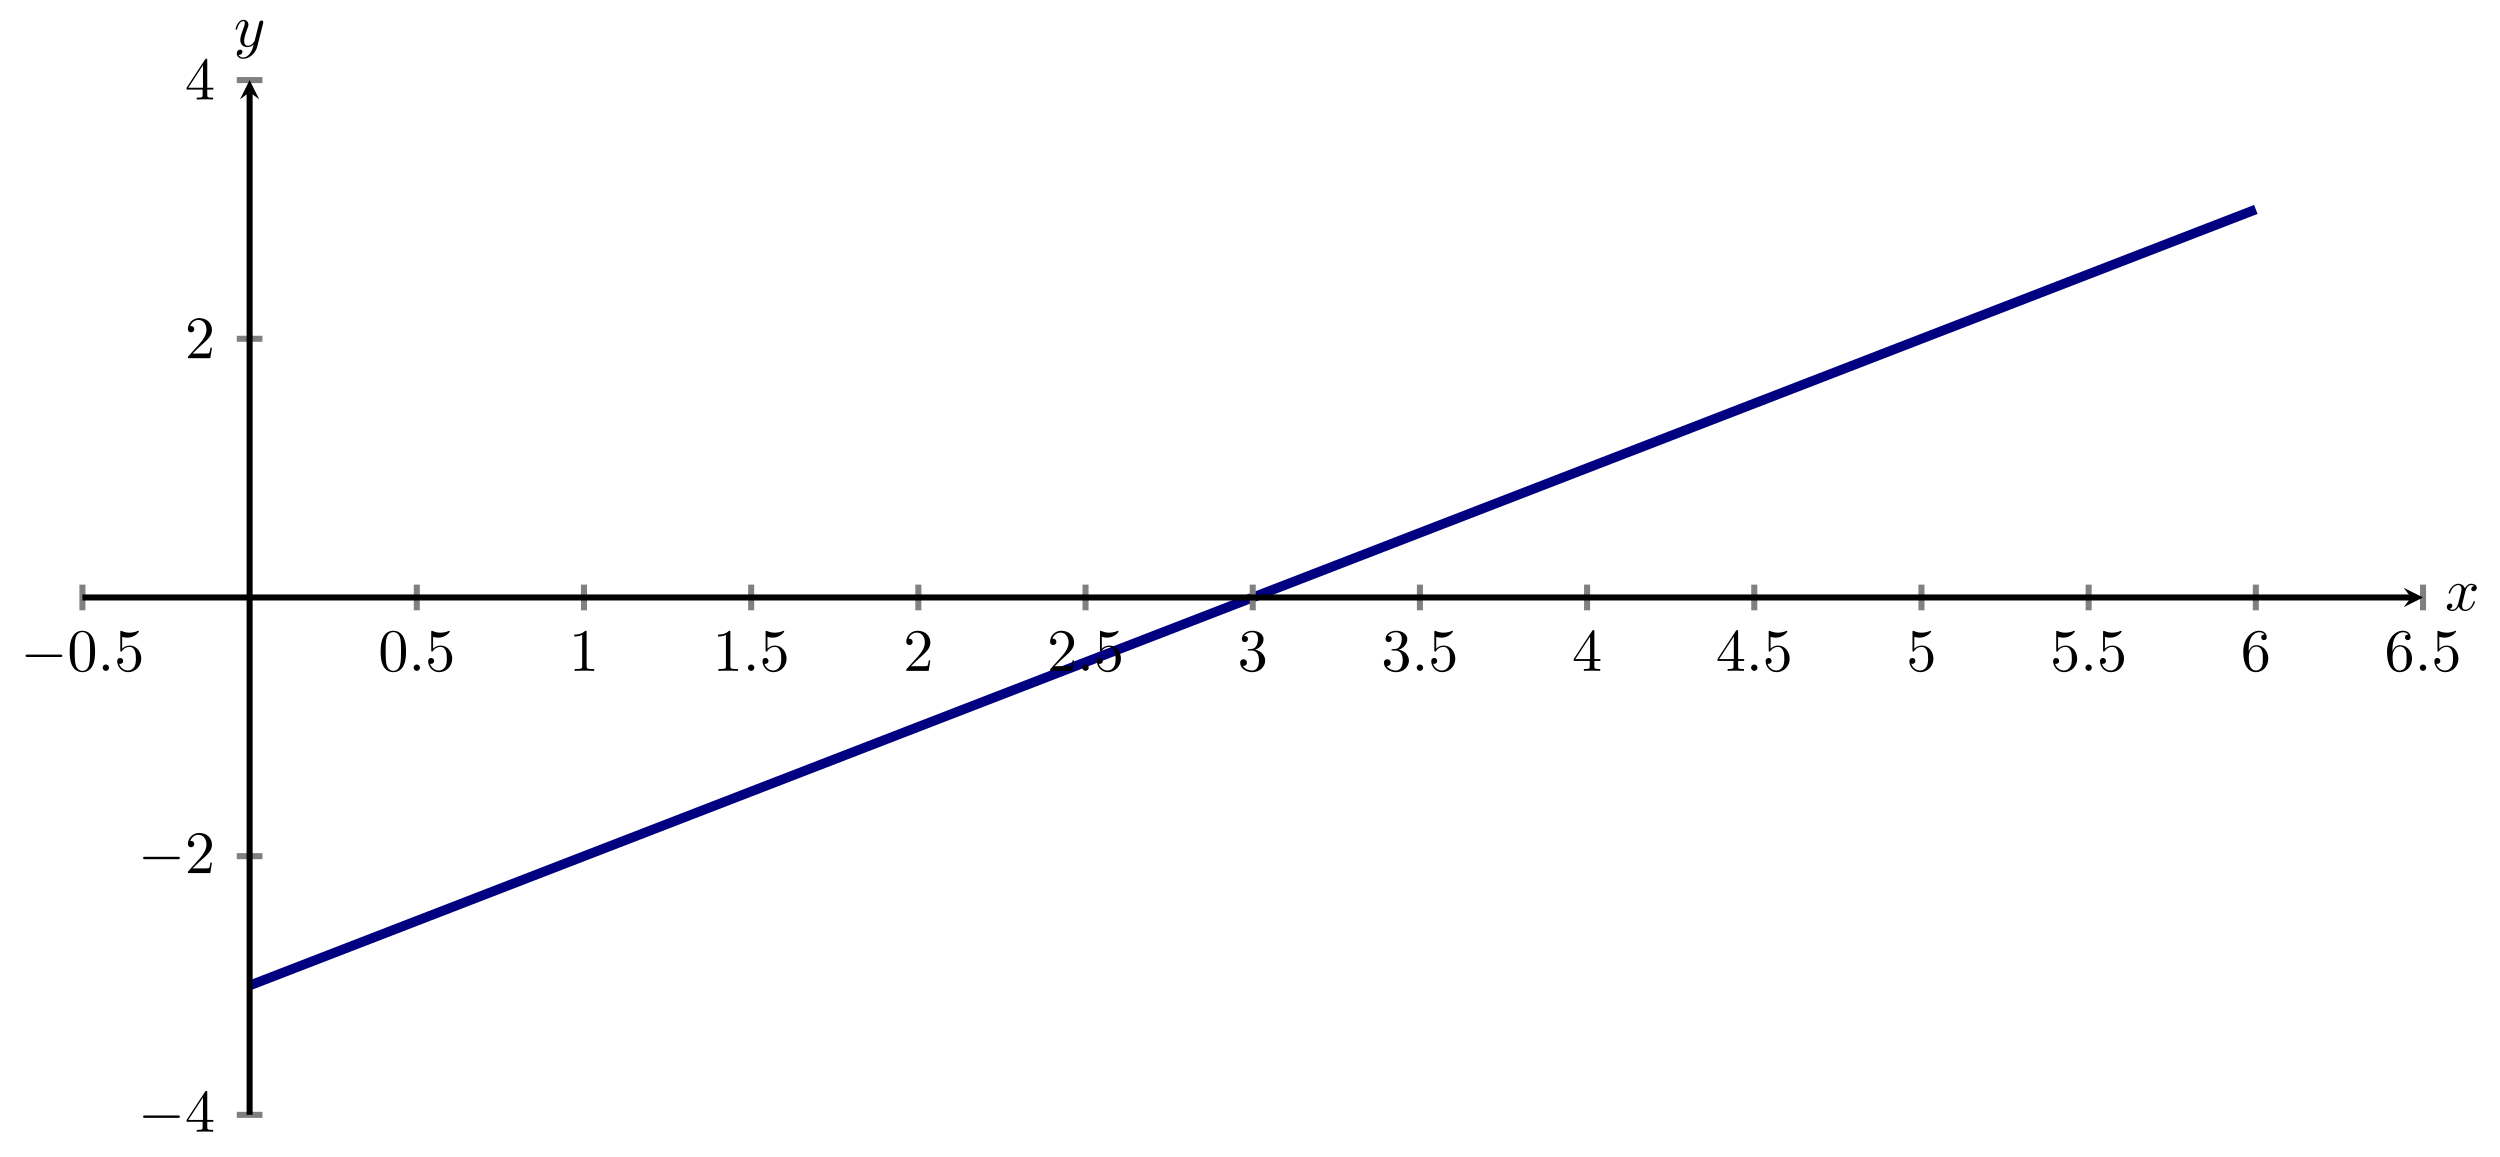 <?xml version="1.0" encoding="UTF-8" standalone="no"?>
<!DOCTYPE svg PUBLIC "-//W3C//DTD SVG 1.1//EN" "http://www.w3.org/Graphics/SVG/1.1/DTD/svg11.dtd">
<svg xmlns="http://www.w3.org/2000/svg" xmlns:xlink="http://www.w3.org/1999/xlink" version="1.1" width="413.533pt" height="191.43pt" viewBox="0 0 413.533 191.43">
<clipPath id="cp0">
<path transform="matrix(1,0,0,-1,13.634,184.41)" d="M 0 0 L 387.166 0 L 387.166 171.162 L 0 171.162 Z "/>
</clipPath>
<g clip-path="url(#cp0)">
<path transform="matrix(1,0,0,-1,13.634,184.41)" stroke-width="1.594" stroke-linecap="butt" stroke-miterlimit="10" stroke-linejoin="miter" fill="none" stroke="#000080" d="M 27.655 21.395 L 41.482 26.744 L 55.309 32.093 L 69.137 37.442 L 82.964 42.791 L 96.791 48.139 L 110.619 53.488 L 124.446 58.837 L 138.273 64.186 L 152.101 69.535 L 165.928 74.883 L 179.755 80.232 L 193.583 85.581 L 207.41 90.93 L 221.237 96.279 L 235.065 101.627 L 248.892 106.976 L 262.719 112.325 L 276.547 117.674 L 290.374 123.023 L 304.201 128.372 L 318.029 133.72 L 331.856 139.069 L 345.683 144.418 L 359.511 149.767 "/>
</g>
<path transform="matrix(1,0,0,-1,13.634,184.41)" stroke-width="1" stroke-linecap="butt" stroke-miterlimit="10" stroke-linejoin="miter" fill="none" stroke="#808080" d="M 0 83.455 L 0 87.707 M 55.309 83.455 L 55.309 87.707 M 82.964 83.455 L 82.964 87.707 M 110.619 83.455 L 110.619 87.707 M 138.273 83.455 L 138.273 87.707 M 165.928 83.455 L 165.928 87.707 M 193.583 83.455 L 193.583 87.707 M 221.237 83.455 L 221.237 87.707 M 248.892 83.455 L 248.892 87.707 M 276.547 83.455 L 276.547 87.707 M 304.201 83.455 L 304.201 87.707 M 331.856 83.455 L 331.856 87.707 M 359.511 83.455 L 359.511 87.707 M 387.166 83.455 L 387.166 87.707 "/>
<path transform="matrix(1,0,0,-1,13.634,184.41)" stroke-width="1" stroke-linecap="butt" stroke-miterlimit="10" stroke-linejoin="miter" fill="none" stroke="#808080" d="M 25.529 0 L 29.781 0 M 25.529 42.791 L 29.781 42.791 M 25.529 128.372 L 29.781 128.372 M 25.529 171.162 L 29.781 171.162 "/>
<path transform="matrix(1,0,0,-1,13.634,184.41)" stroke-width="1" stroke-linecap="butt" stroke-miterlimit="10" stroke-linejoin="miter" fill="none" stroke="#000000" d="M 0 85.581 L 385.173 85.581 "/>
<path transform="matrix(1,0,0,-1,398.807,98.829)" d="M 1.993 0 L -1.196 1.594 L 0 0 L -1.196 -1.594 "/>
<path transform="matrix(1,0,0,-1,13.634,184.41)" stroke-width="1" stroke-linecap="butt" stroke-miterlimit="10" stroke-linejoin="miter" fill="none" stroke="#000000" d="M 27.655 0 L 27.655 169.17 "/>
<path transform="matrix(0,-1,-1,-0,41.289,15.24)" d="M 1.993 0 L -1.196 1.594 L 0 0 L -1.196 -1.594 "/>
<symbol id="font_1_1">
<path d="M .576 0 C .593 0 .611 0 .611 .02 C .611 .04 .593 .04 .576 .04 L .035 .04 C .018 .04 0 .04 0 .02 C 0 0 .018 0 .035 0 L .576 0 Z "/>
</symbol>
<use xlink:href="#font_1_1" transform="matrix(9.963,0,0,-9.963,4.221,108.679)"/>
<symbol id="font_2_1">
<path d="M .421 .342 C .421 .422 .416 .502 .381 .576 C .335 .672 .253 .688 .211 .688 C .151 .688 .078 .662 .037 .569 C .005 .5 0 .422 0 .342 C 0 .267 .004 .177 .045 .101 C .088 .02 .161 0 .21 0 C .264 0 .34 .021 .384 .116 C .416 .185 .421 .263 .421 .342 M .21 .022 C .171 .022 .112 .047 .094 .143 C .083 .203 .083 .295 .083 .354 C .083 .418 .083 .484 .091 .538 C .11 .657 .185 .666 .21 .666 C .243 .666 .309 .648 .328 .549 C .338 .493 .338 .417 .338 .354 C .338 .279 .338 .211 .327 .147 C .312 .052 .255 .022 .21 .022 Z "/>
</symbol>
<use xlink:href="#font_2_1" transform="matrix(9.963,0,0,-9.963,11.532,111.189)"/>
<symbol id="font_3_1">
<path d="M .106 .053 C .106 .082 .082 .106 .053 .106 C .024 .106 0 .082 0 .053 C 0 .024 .024 0 .053 0 C .082 0 .106 .024 .106 .053 Z "/>
</symbol>
<use xlink:href="#font_3_1" transform="matrix(9.963,0,0,-9.963,16.981,110.97)"/>
<symbol id="font_2_6">
<path d="M .399 .223 C .399 .342 .317 .442 .209 .442 C .161 .442 .118 .426 .082 .391 L .082 .586 C .102 .58 .135 .573 .167 .573 C .29 .573 .36 .664 .36 .677 C .36 .683 .357 .688 .35 .688 C .349 .688 .347 .688 .342 .685 C .322 .676 .273 .656 .206 .656 C .166 .656 .12 .663 .073 .684 C .065 .687 .063 .687 .061 .687 C .051 .687 .051 .679 .051 .663 L .051 .367 C .051 .349 .051 .341 .065 .341 C .072 .341 .074 .344 .078 .35 C .089 .366 .126 .42 .207 .42 C .259 .42 .284 .374 .292 .356 C .308 .319 .31 .28 .31 .23 C .31 .195 .31 .135 .286 .093 C .262 .054 .225 .028 .179 .028 C .106 .028 .049 .081 .032 .14 C .035 .139 .038 .138 .049 .138 C .082 .138 .099 .163 .099 .187 C .099 .211 .082 .236 .049 .236 C .035 .236 0 .229 0 .183 C 0 .097 .069 0 .181 0 C .297 0 .399 .096 .399 .223 Z "/>
</symbol>
<use xlink:href="#font_2_6" transform="matrix(9.963,0,0,-9.963,19.39,111.189)"/>
<use xlink:href="#font_2_1" transform="matrix(9.963,0,0,-9.963,62.966,111.189)"/>
<use xlink:href="#font_3_1" transform="matrix(9.963,0,0,-9.963,68.416,110.97)"/>
<use xlink:href="#font_2_6" transform="matrix(9.963,0,0,-9.963,70.824,111.189)"/>
<symbol id="font_2_2">
<path d="M .205 .64 C .205 .664 .205 .666 .182 .666 C .12 .602 .032 .602 0 .602 L 0 .571 C .02 .571 .079 .571 .131 .597 L .131 .079 C .131 .043 .128 .031 .038 .031 L .006 .031 L .006 0 C .041 .003 .128 .003 .168 .003 C .208 .003 .295 .003 .33 0 L .33 .031 L .298 .031 C .208 .031 .205 .042 .205 .079 L .205 .64 Z "/>
</symbol>
<use xlink:href="#font_2_2" transform="matrix(9.963,0,0,-9.963,94.993,110.97)"/>
<use xlink:href="#font_2_2" transform="matrix(9.963,0,0,-9.963,118.773,110.97)"/>
<use xlink:href="#font_3_1" transform="matrix(9.963,0,0,-9.963,123.724,110.97)"/>
<use xlink:href="#font_2_6" transform="matrix(9.963,0,0,-9.963,126.133,111.189)"/>
<symbol id="font_2_3">
<path d="M .077 .077 L .183 .18 C .339 .318 .399 .372 .399 .472 C .399 .586 .309 .666 .187 .666 C .074 .666 0 .574 0 .485 C 0 .429 .05 .429 .053 .429 C .07 .429 .105 .441 .105 .482 C .105 .508 .087 .534 .052 .534 C .044 .534 .042 .534 .039 .533 C .062 .598 .116 .635 .174 .635 C .265 .635 .308 .554 .308 .472 C .308 .392 .258 .313 .203 .251 L .011 .037 C 0 .026 0 .024 0 0 L .371 0 L .399 .174 L .374 .174 C .369 .144 .362 .1 .352 .085 C .345 .077 .279 .077 .257 .077 L .077 .077 Z "/>
</symbol>
<use xlink:href="#font_2_3" transform="matrix(9.963,0,0,-9.963,149.913,110.97)"/>
<use xlink:href="#font_2_3" transform="matrix(9.963,0,0,-9.963,173.693,110.97)"/>
<use xlink:href="#font_3_1" transform="matrix(9.963,0,0,-9.963,179.033,110.97)"/>
<use xlink:href="#font_2_6" transform="matrix(9.963,0,0,-9.963,181.441,111.189)"/>
<symbol id="font_2_4">
<path d="M .248 .374 C .33 .401 .388 .471 .388 .55 C .388 .632 .3 .688 .204 .688 C .103 .688 .027 .628 .027 .552 C .027 .519 .049 .5 .078 .5 C .109 .5 .129 .522 .129 .551 C .129 .601 .082 .601 .067 .601 C .098 .65 .164 .663 .2 .663 C .241 .663 .296 .641 .296 .551 C .296 .539 .294 .481 .268 .437 C .238 .389 .204 .386 .179 .385 C .171 .384 .147 .382 .14 .382 C .132 .381 .125 .38 .125 .37 C .125 .359 .132 .359 .149 .359 L .193 .359 C .275 .359 .312 .291 .312 .193 C .312 .057 .243 .028 .199 .028 C .156 .028 .081 .045 .046 .104 C .081 .099 .112 .121 .112 .159 C .112 .195 .085 .215 .056 .215 C .032 .215 0 .201 0 .157 C 0 .066 .093 0 .202 0 C .324 0 .415 .091 .415 .193 C .415 .275 .352 .353 .248 .374 Z "/>
</symbol>
<use xlink:href="#font_2_4" transform="matrix(9.963,0,0,-9.963,205.141,111.189)"/>
<use xlink:href="#font_2_4" transform="matrix(9.963,0,0,-9.963,228.921,111.189)"/>
<use xlink:href="#font_3_1" transform="matrix(9.963,0,0,-9.963,234.342,110.97)"/>
<use xlink:href="#font_2_6" transform="matrix(9.963,0,0,-9.963,236.75,111.189)"/>
<symbol id="font_2_5">
<path d="M .266 .165 L .266 .078 C .266 .042 .264 .031 .19 .031 L .169 .031 L .169 0 C .21 .003 .262 .003 .304 .003 C .346 .003 .399 .003 .44 0 L .44 .031 L .419 .031 C .345 .031 .343 .042 .343 .078 L .343 .165 L .443 .165 L .443 .196 L .343 .196 L .343 .651 C .343 .671 .343 .677 .327 .677 C .318 .677 .315 .677 .307 .665 L 0 .196 L 0 .165 L .266 .165 M .272 .196 L .028 .196 L .272 .569 L .272 .196 Z "/>
</symbol>
<use xlink:href="#font_2_5" transform="matrix(9.963,0,0,-9.963,260.311,110.97)"/>
<use xlink:href="#font_2_5" transform="matrix(9.963,0,0,-9.963,284.091,110.97)"/>
<use xlink:href="#font_3_1" transform="matrix(9.963,0,0,-9.963,289.65,110.97)"/>
<use xlink:href="#font_2_6" transform="matrix(9.963,0,0,-9.963,292.059,111.189)"/>
<use xlink:href="#font_2_6" transform="matrix(9.963,0,0,-9.963,315.839,111.189)"/>
<use xlink:href="#font_2_6" transform="matrix(9.963,0,0,-9.963,339.619,111.189)"/>
<use xlink:href="#font_3_1" transform="matrix(9.963,0,0,-9.963,344.959,110.97)"/>
<use xlink:href="#font_2_6" transform="matrix(9.963,0,0,-9.963,347.367,111.189)"/>
<symbol id="font_2_7">
<path d="M .09 .35 L .09 .374 C .09 .627 .214 .663 .265 .663 C .289 .663 .331 .657 .353 .623 C .338 .623 .298 .623 .298 .578 C .298 .547 .322 .532 .344 .532 C .36 .532 .39 .541 .39 .58 C .39 .64 .346 .688 .263 .688 C .135 .688 0 .559 0 .338 C 0 .071 .116 0 .209 0 C .32 0 .415 .094 .415 .226 C .415 .353 .326 .449 .215 .449 C .147 .449 .11 .398 .09 .35 M .209 .028 C .146 .028 .116 .088 .11 .103 C .092 .15 .092 .23 .092 .248 C .092 .326 .124 .426 .214 .426 C .23 .426 .276 .426 .307 .364 C .325 .327 .325 .276 .325 .227 C .325 .179 .325 .129 .308 .093 C .278 .033 .232 .028 .209 .028 Z "/>
</symbol>
<use xlink:href="#font_2_7" transform="matrix(9.963,0,0,-9.963,371.067,111.189)"/>
<use xlink:href="#font_2_7" transform="matrix(9.963,0,0,-9.963,394.847,111.189)"/>
<use xlink:href="#font_3_1" transform="matrix(9.963,0,0,-9.963,400.268,110.97)"/>
<use xlink:href="#font_2_6" transform="matrix(9.963,0,0,-9.963,402.676,111.189)"/>
<use xlink:href="#font_1_1" transform="matrix(9.963,0,0,-9.963,23.665,184.914)"/>
<use xlink:href="#font_2_5" transform="matrix(9.963,0,0,-9.963,30.866,187.205)"/>
<use xlink:href="#font_1_1" transform="matrix(9.963,0,0,-9.963,23.665,142.124)"/>
<use xlink:href="#font_2_3" transform="matrix(9.963,0,0,-9.963,31.085,144.415)"/>
<use xlink:href="#font_2_3" transform="matrix(9.963,0,0,-9.963,31.085,59.25)"/>
<use xlink:href="#font_2_5" transform="matrix(9.963,0,0,-9.963,30.866,16.46)"/>
<symbol id="font_3_2">
<path d="M .305 .313 C .311 .339 .334 .431 .404 .431 C .409 .431 .433 .431 .454 .418 C .426 .413 .406 .388 .406 .364 C .406 .348 .417 .329 .444 .329 C .466 .329 .498 .347 .498 .387 C .498 .439 .439 .453 .405 .453 C .347 .453 .312 .4 .3 .377 C .275 .443 .221 .453 .192 .453 C .088 .453 .031 .324 .031 .299 C .031 .289 .041 .289 .043 .289 C .051 .289 .054 .291 .056 .3 C .09 .406 .156 .431 .19 .431 C .209 .431 .244 .422 .244 .364 C .244 .333 .227 .266 .19 .126 C .174 .064 .139 .022 .095 .022 C .089 .022 .066 .022 .045 .035 C .07 .04 .092 .061 .092 .089 C .092 .116 .07 .124 .055 .124 C .025 .124 0 .098 0 .066 C 0 .02 .05 0 .094 0 C .16 0 .196 .07 .199 .076 C .211 .039 .247 0 .307 0 C .41 0 .467 .129 .467 .154 C .467 .164 .458 .164 .455 .164 C .446 .164 .444 .16 .442 .153 C .409 .046 .341 .022 .309 .022 C .27 .022 .254 .054 .254 .088 C .254 .11 .26 .132 .271 .176 L .305 .313 Z "/>
</symbol>
<use xlink:href="#font_3_2" transform="matrix(9.963,0,0,-9.963,404.733,101.072)"/>
<symbol id="font_3_3">
<path d="M .457 .586 C .461 .6 .461 .602 .461 .609 C .461 .627 .447 .636 .432 .636 C .422 .636 .406 .63 .397 .615 C .395 .61 .387 .579 .383 .561 C .376 .535 .369 .508 .363 .481 L .318 .301 C .314 .286 .271 .216 .205 .216 C .154 .216 .143 .26 .143 .297 C .143 .343 .16 .405 .194 .493 C .21 .534 .214 .545 .214 .565 C .214 .61 .182 .647 .132 .647 C .037 .647 0 .502 0 .493 C 0 .483 .01 .483 .012 .483 C .022 .483 .023 .485 .028 .501 C .055 .595 .095 .625 .129 .625 C .137 .625 .154 .625 .154 .593 C .154 .568 .144 .542 .137 .523 C .097 .417 .079 .36 .079 .313 C .079 .224 .142 .194 .201 .194 C .24 .194 .274 .211 .302 .239 C .289 .187 .277 .138 .237 .085 C .211 .051 .173 .022 .127 .022 C .113 .022 .068 .025 .051 .064 C .067 .064 .08 .064 .094 .076 C .104 .085 .114 .098 .114 .117 C .114 .148 .087 .152 .077 .152 C .054 .152 .021 .136 .021 .087 C .021 .037 .065 0 .127 0 C .23 0 .333 .091 .361 .204 L .457 .586 Z "/>
</symbol>
<use xlink:href="#font_3_3" transform="matrix(9.963,0,0,-9.963,38.961,9.725)"/>
</svg>
